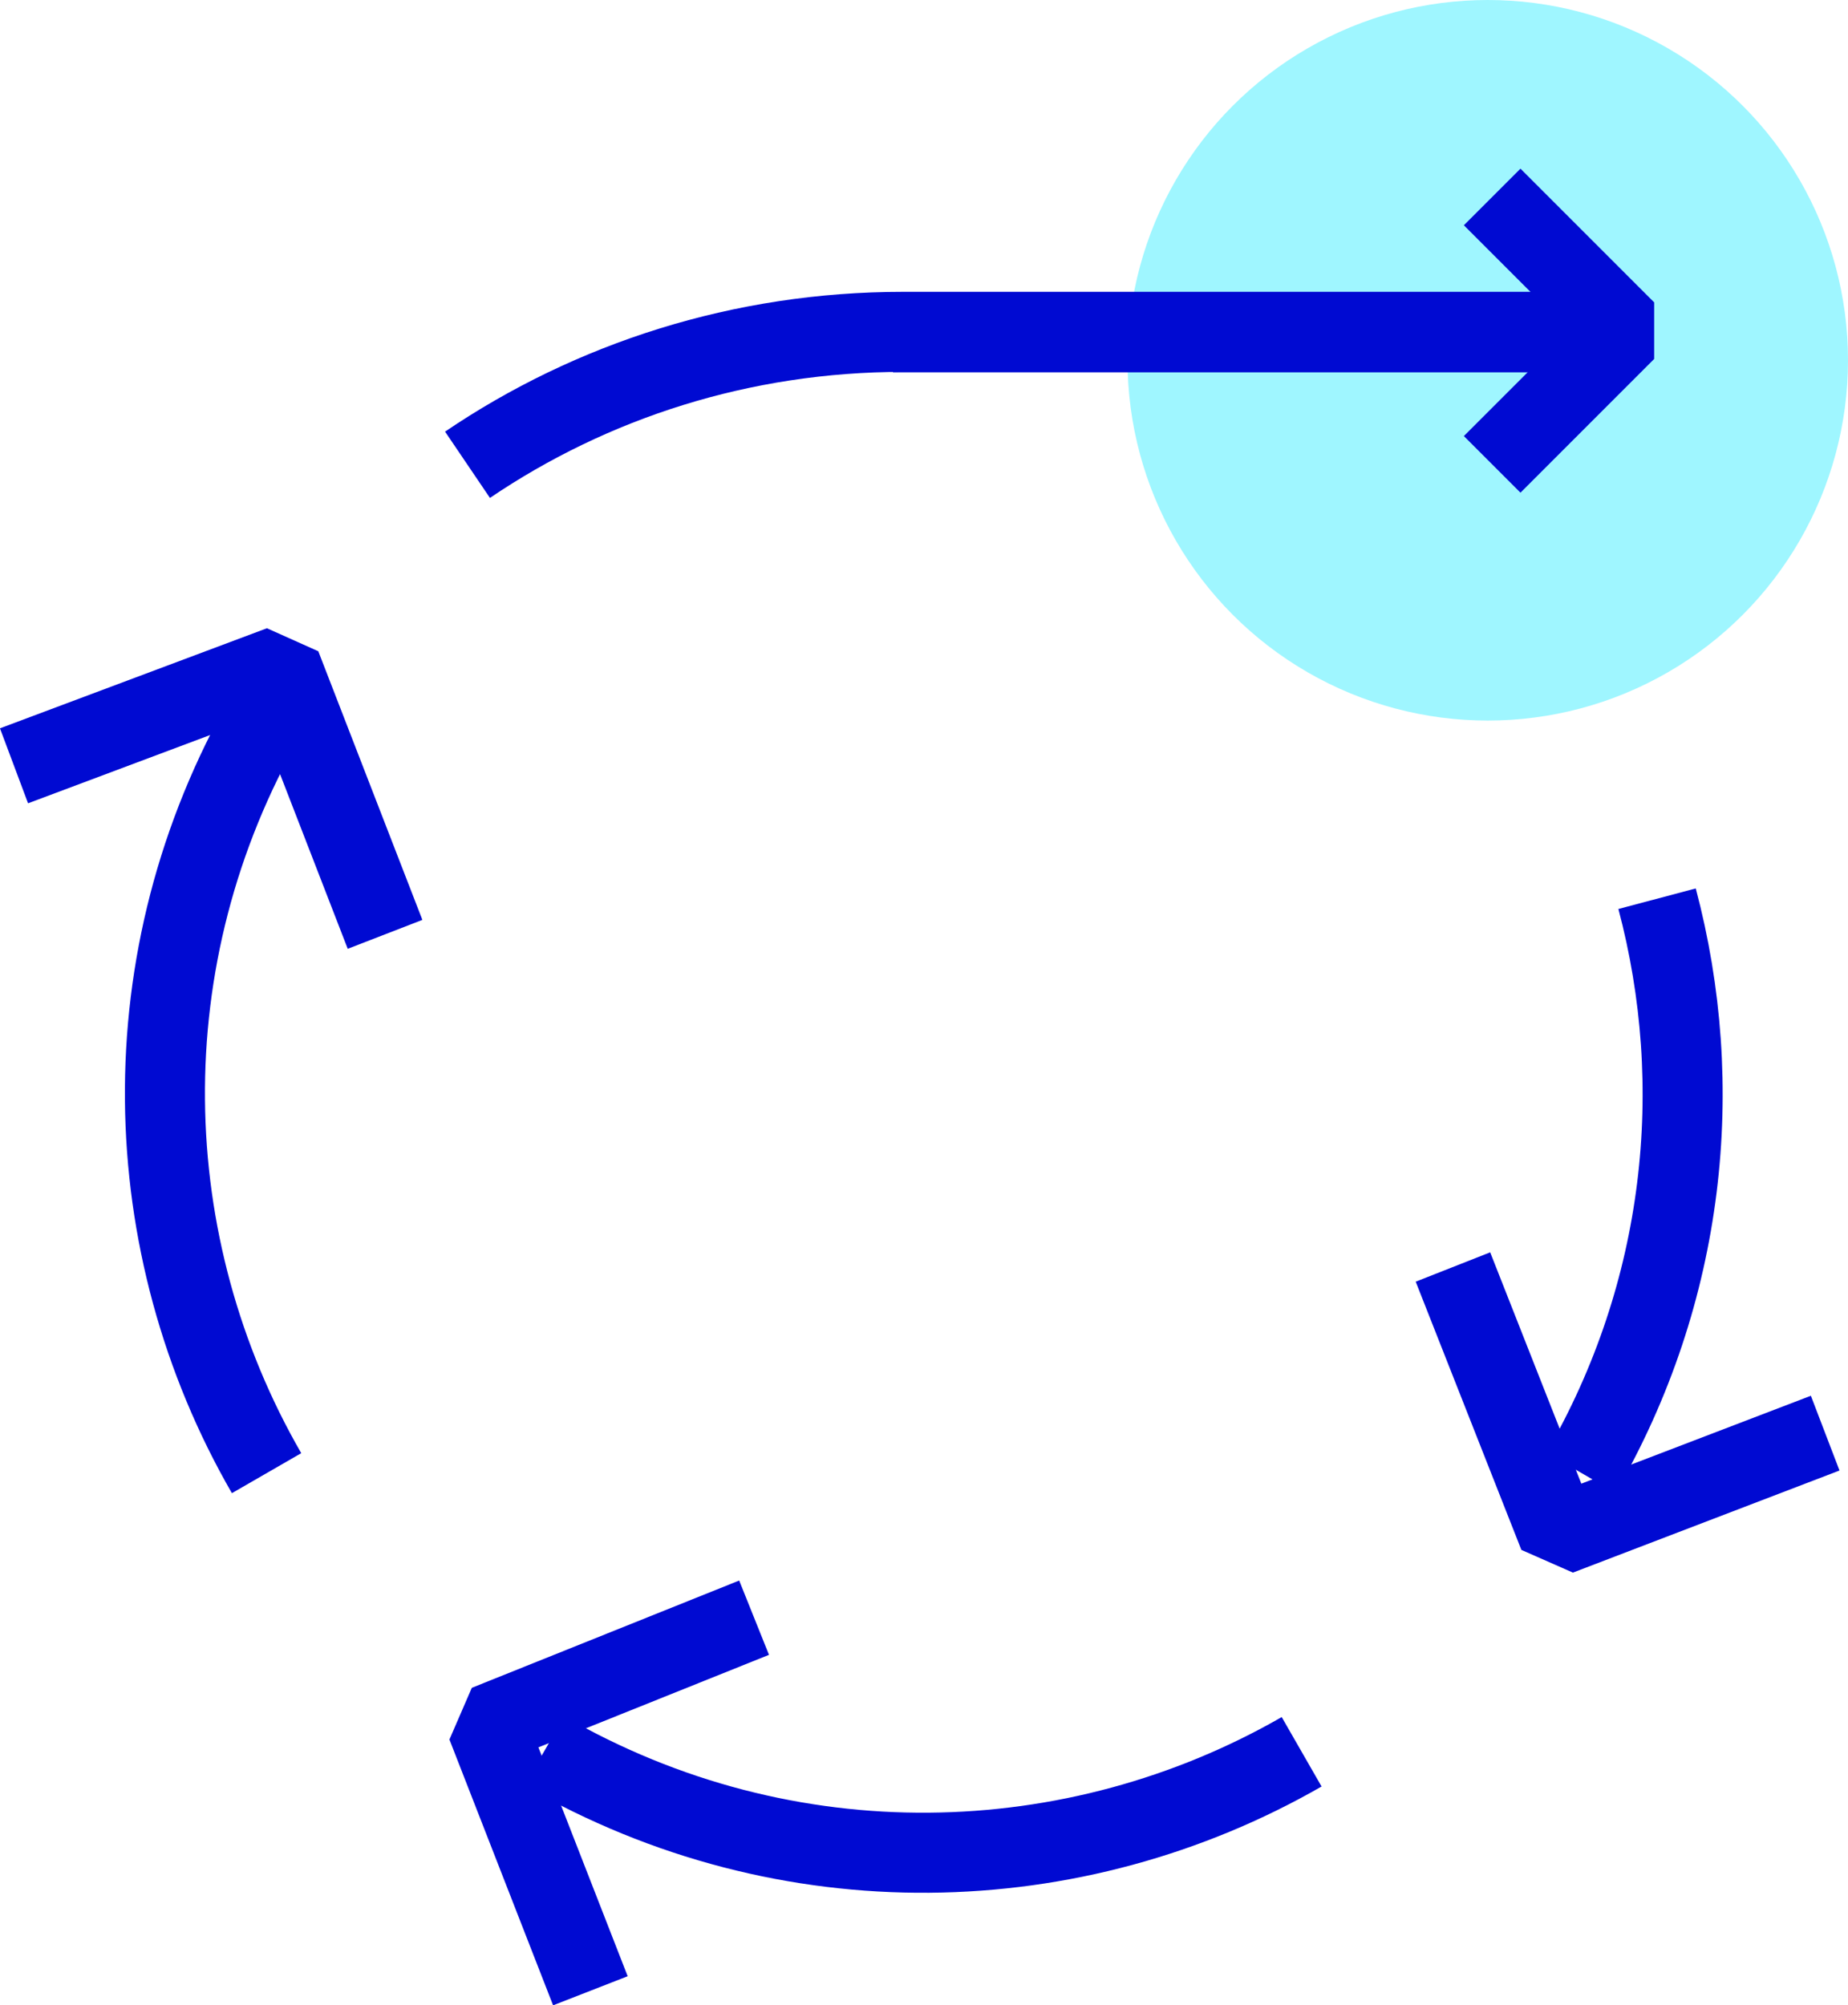 <?xml version="1.0" encoding="utf-8"?>
<!-- Generator: Adobe Illustrator 25.2.3, SVG Export Plug-In . SVG Version: 6.00 Build 0)  -->
<svg version="1.1" id="Layer_9" xmlns="http://www.w3.org/2000/svg" xmlns:xlink="http://www.w3.org/1999/xlink" x="0px" y="0px"
	 viewBox="0 0 46.17 50.09" enable-background="new 0 0 46.17 50.09" xml:space="preserve">
<g>
	<circle fill="#9FF6FF" cx="37.17" cy="9" r="9"/>
	<path fill="none" stroke="#000AD2" stroke-width="2" stroke-linejoin="bevel" stroke-miterlimit="10" d="M11.68,11.61
		c3.1-2.1,6.85-3.32,10.88-3.32l17.71,0"/>
	<g>
		
			<line fill="none" stroke="#000AD2" stroke-width="2" stroke-linejoin="bevel" stroke-miterlimit="10" x1="22.31" y1="8.3" x2="40.02" y2="8.3"/>
		<polyline fill="none" stroke="#000AD2" stroke-width="2" stroke-linejoin="bevel" stroke-miterlimit="10" points="37.28,4.92 
			40.62,8.26 37.28,11.6 		"/>
	</g>
	<g>
		<path fill="none" stroke="#000AD2" stroke-width="2" stroke-linejoin="bevel" stroke-miterlimit="10" d="M6.66,36.8
			c-3.27-5.67-3.5-12.87,0-18.95"/>
		<path fill="none" stroke="#000AD2" stroke-width="2" stroke-linejoin="bevel" stroke-miterlimit="10" d="M32.52,43.76
			c-5.66,3.25-12.85,3.48-18.92-0.02"/>
		<path fill="none" stroke="#000AD2" stroke-width="2" stroke-linejoin="bevel" stroke-miterlimit="10" d="M41.4,22.45
			c1.24,4.67,0.71,9.82-1.9,14.34"/>
		<polyline fill="none" stroke="#000AD2" stroke-width="2" stroke-linejoin="bevel" stroke-miterlimit="10" points="36.3,31.65 
			38.94,38.35 45.6,35.8 		"/>
		<polyline fill="none" stroke="#000AD2" stroke-width="2" stroke-linejoin="bevel" stroke-miterlimit="10" points="9.62,23.34 
			7.02,16.63 0.35,19.13 		"/>
		<polyline fill="none" stroke="#000AD2" stroke-width="2" stroke-linejoin="bevel" stroke-miterlimit="10" points="18.84,40.41 
			12.16,43.09 14.75,49.73 		"/>
	</g>
</g>
<g>
</g>
<g>
</g>
<g>
</g>
<g>
</g>
<g>
</g>
<g>
</g>
<g>
</g>
<g>
</g>
<g>
</g>
<g>
</g>
<g>
</g>
<g>
</g>
<g>
</g>
<g>
</g>
<g>
</g>
</svg>
